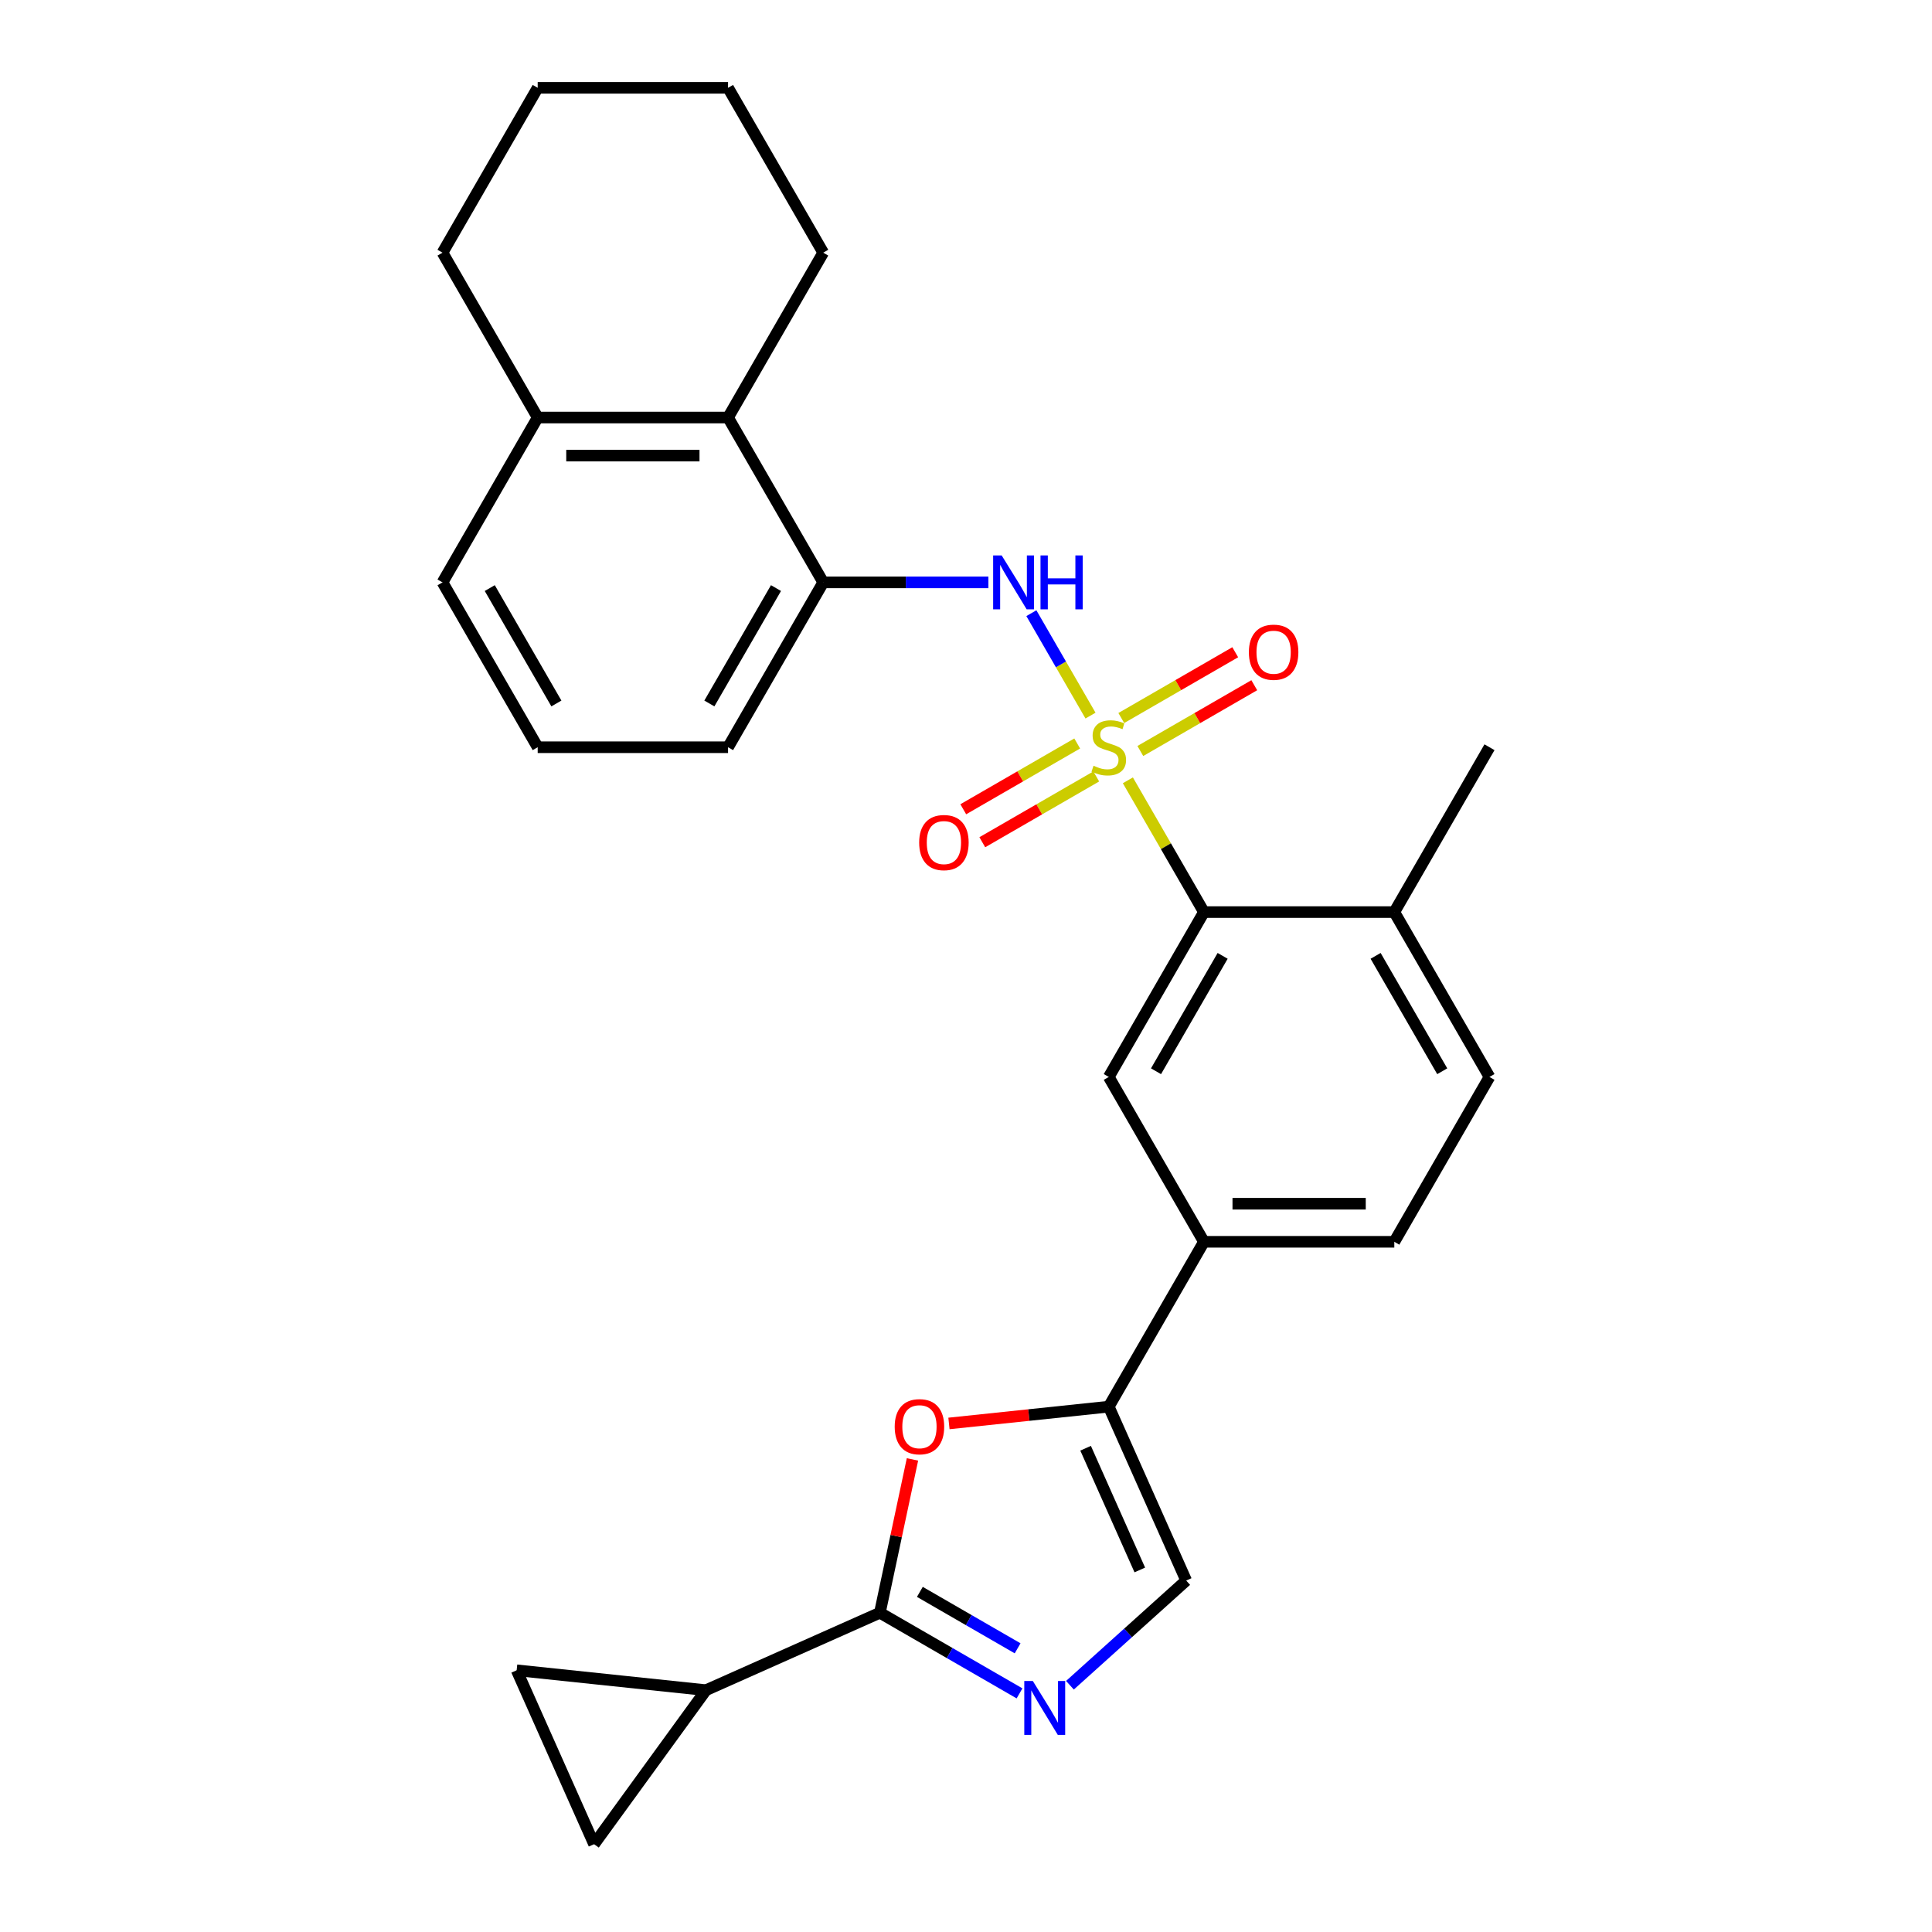 <?xml version='1.0' encoding='iso-8859-1'?>
<svg version='1.1' baseProfile='full'
              xmlns='http://www.w3.org/2000/svg'
                      xmlns:rdkit='http://www.rdkit.org/xml'
                      xmlns:xlink='http://www.w3.org/1999/xlink'
                  xml:space='preserve'
width='1000px' height='1000px' viewBox='0 0 1000 1000'>
<!-- END OF HEADER -->
<rect style='opacity:1.0;fill:#FFFFFF;stroke:none' width='1000' height='1000' x='0' y='0'> </rect>
<path class='bond-2' d='M 583.783,403.893 L 603.472,437.995' style='fill:none;fill-rule:evenodd;stroke:#CCCC00;stroke-width:6px;stroke-linecap:butt;stroke-linejoin:miter;stroke-opacity:1' />
<path class='bond-2' d='M 603.472,437.995 L 623.161,472.098' style='fill:none;fill-rule:evenodd;stroke:#000000;stroke-width:6px;stroke-linecap:butt;stroke-linejoin:miter;stroke-opacity:1' />
<path class='bond-4' d='M 564.442,370.393 L 549.139,343.888' style='fill:none;fill-rule:evenodd;stroke:#CCCC00;stroke-width:6px;stroke-linecap:butt;stroke-linejoin:miter;stroke-opacity:1' />
<path class='bond-4' d='M 549.139,343.888 L 533.836,317.383' style='fill:none;fill-rule:evenodd;stroke:#0000FF;stroke-width:6px;stroke-linecap:butt;stroke-linejoin:miter;stroke-opacity:1' />
<path class='bond-13' d='M 557.561,384.824 L 528.072,401.849' style='fill:none;fill-rule:evenodd;stroke:#CCCC00;stroke-width:6px;stroke-linecap:butt;stroke-linejoin:miter;stroke-opacity:1' />
<path class='bond-13' d='M 528.072,401.849 L 498.584,418.874' style='fill:none;fill-rule:evenodd;stroke:#FF0000;stroke-width:6px;stroke-linecap:butt;stroke-linejoin:miter;stroke-opacity:1' />
<path class='bond-13' d='M 567.414,401.889 L 537.925,418.914' style='fill:none;fill-rule:evenodd;stroke:#CCCC00;stroke-width:6px;stroke-linecap:butt;stroke-linejoin:miter;stroke-opacity:1' />
<path class='bond-13' d='M 537.925,418.914 L 508.437,435.939' style='fill:none;fill-rule:evenodd;stroke:#FF0000;stroke-width:6px;stroke-linecap:butt;stroke-linejoin:miter;stroke-opacity:1' />
<path class='bond-14' d='M 590.233,388.715 L 619.721,371.69' style='fill:none;fill-rule:evenodd;stroke:#CCCC00;stroke-width:6px;stroke-linecap:butt;stroke-linejoin:miter;stroke-opacity:1' />
<path class='bond-14' d='M 619.721,371.69 L 649.209,354.665' style='fill:none;fill-rule:evenodd;stroke:#FF0000;stroke-width:6px;stroke-linecap:butt;stroke-linejoin:miter;stroke-opacity:1' />
<path class='bond-14' d='M 580.38,371.649 L 609.868,354.624' style='fill:none;fill-rule:evenodd;stroke:#CCCC00;stroke-width:6px;stroke-linecap:butt;stroke-linejoin:miter;stroke-opacity:1' />
<path class='bond-14' d='M 609.868,354.624 L 639.356,337.599' style='fill:none;fill-rule:evenodd;stroke:#FF0000;stroke-width:6px;stroke-linecap:butt;stroke-linejoin:miter;stroke-opacity:1' />
<path class='bond-0' d='M 455.422,834.758 L 463.857,795.074' style='fill:none;fill-rule:evenodd;stroke:#000000;stroke-width:6px;stroke-linecap:butt;stroke-linejoin:miter;stroke-opacity:1' />
<path class='bond-0' d='M 463.857,795.074 L 472.293,755.389' style='fill:none;fill-rule:evenodd;stroke:#FF0000;stroke-width:6px;stroke-linecap:butt;stroke-linejoin:miter;stroke-opacity:1' />
<path class='bond-6' d='M 455.422,834.758 L 365.411,874.834' style='fill:none;fill-rule:evenodd;stroke:#000000;stroke-width:6px;stroke-linecap:butt;stroke-linejoin:miter;stroke-opacity:1' />
<path class='bond-31' d='M 455.422,834.758 L 491.564,855.625' style='fill:none;fill-rule:evenodd;stroke:#000000;stroke-width:6px;stroke-linecap:butt;stroke-linejoin:miter;stroke-opacity:1' />
<path class='bond-31' d='M 491.564,855.625 L 527.706,876.491' style='fill:none;fill-rule:evenodd;stroke:#0000FF;stroke-width:6px;stroke-linecap:butt;stroke-linejoin:miter;stroke-opacity:1' />
<path class='bond-31' d='M 476.118,823.953 L 501.417,838.559' style='fill:none;fill-rule:evenodd;stroke:#000000;stroke-width:6px;stroke-linecap:butt;stroke-linejoin:miter;stroke-opacity:1' />
<path class='bond-31' d='M 501.417,838.559 L 526.716,853.166' style='fill:none;fill-rule:evenodd;stroke:#0000FF;stroke-width:6px;stroke-linecap:butt;stroke-linejoin:miter;stroke-opacity:1' />
<path class='bond-1' d='M 553.796,872.277 L 583.884,845.186' style='fill:none;fill-rule:evenodd;stroke:#0000FF;stroke-width:6px;stroke-linecap:butt;stroke-linejoin:miter;stroke-opacity:1' />
<path class='bond-1' d='M 583.884,845.186 L 613.972,818.094' style='fill:none;fill-rule:evenodd;stroke:#000000;stroke-width:6px;stroke-linecap:butt;stroke-linejoin:miter;stroke-opacity:1' />
<path class='bond-8' d='M 623.161,472.098 L 573.897,557.426' style='fill:none;fill-rule:evenodd;stroke:#000000;stroke-width:6px;stroke-linecap:butt;stroke-linejoin:miter;stroke-opacity:1' />
<path class='bond-8' d='M 632.837,494.75 L 598.352,554.48' style='fill:none;fill-rule:evenodd;stroke:#000000;stroke-width:6px;stroke-linecap:butt;stroke-linejoin:miter;stroke-opacity:1' />
<path class='bond-16' d='M 623.161,472.098 L 721.69,472.098' style='fill:none;fill-rule:evenodd;stroke:#000000;stroke-width:6px;stroke-linecap:butt;stroke-linejoin:miter;stroke-opacity:1' />
<path class='bond-3' d='M 491.18,736.777 L 532.538,732.43' style='fill:none;fill-rule:evenodd;stroke:#FF0000;stroke-width:6px;stroke-linecap:butt;stroke-linejoin:miter;stroke-opacity:1' />
<path class='bond-3' d='M 532.538,732.43 L 573.897,728.083' style='fill:none;fill-rule:evenodd;stroke:#000000;stroke-width:6px;stroke-linecap:butt;stroke-linejoin:miter;stroke-opacity:1' />
<path class='bond-9' d='M 511.587,301.44 L 468.845,301.44' style='fill:none;fill-rule:evenodd;stroke:#0000FF;stroke-width:6px;stroke-linecap:butt;stroke-linejoin:miter;stroke-opacity:1' />
<path class='bond-9' d='M 468.845,301.44 L 426.103,301.44' style='fill:none;fill-rule:evenodd;stroke:#000000;stroke-width:6px;stroke-linecap:butt;stroke-linejoin:miter;stroke-opacity:1' />
<path class='bond-5' d='M 573.897,728.083 L 623.161,642.755' style='fill:none;fill-rule:evenodd;stroke:#000000;stroke-width:6px;stroke-linecap:butt;stroke-linejoin:miter;stroke-opacity:1' />
<path class='bond-7' d='M 573.897,728.083 L 613.972,818.094' style='fill:none;fill-rule:evenodd;stroke:#000000;stroke-width:6px;stroke-linecap:butt;stroke-linejoin:miter;stroke-opacity:1' />
<path class='bond-7' d='M 561.906,749.6 L 589.959,812.608' style='fill:none;fill-rule:evenodd;stroke:#000000;stroke-width:6px;stroke-linecap:butt;stroke-linejoin:miter;stroke-opacity:1' />
<path class='bond-11' d='M 365.411,874.834 L 307.498,954.545' style='fill:none;fill-rule:evenodd;stroke:#000000;stroke-width:6px;stroke-linecap:butt;stroke-linejoin:miter;stroke-opacity:1' />
<path class='bond-12' d='M 365.411,874.834 L 267.422,864.535' style='fill:none;fill-rule:evenodd;stroke:#000000;stroke-width:6px;stroke-linecap:butt;stroke-linejoin:miter;stroke-opacity:1' />
<path class='bond-10' d='M 573.897,557.426 L 623.161,642.755' style='fill:none;fill-rule:evenodd;stroke:#000000;stroke-width:6px;stroke-linecap:butt;stroke-linejoin:miter;stroke-opacity:1' />
<path class='bond-15' d='M 426.103,301.44 L 376.839,216.112' style='fill:none;fill-rule:evenodd;stroke:#000000;stroke-width:6px;stroke-linecap:butt;stroke-linejoin:miter;stroke-opacity:1' />
<path class='bond-20' d='M 426.103,301.44 L 376.839,386.769' style='fill:none;fill-rule:evenodd;stroke:#000000;stroke-width:6px;stroke-linecap:butt;stroke-linejoin:miter;stroke-opacity:1' />
<path class='bond-20' d='M 401.648,304.387 L 367.163,364.117' style='fill:none;fill-rule:evenodd;stroke:#000000;stroke-width:6px;stroke-linecap:butt;stroke-linejoin:miter;stroke-opacity:1' />
<path class='bond-28' d='M 623.161,642.755 L 721.69,642.755' style='fill:none;fill-rule:evenodd;stroke:#000000;stroke-width:6px;stroke-linecap:butt;stroke-linejoin:miter;stroke-opacity:1' />
<path class='bond-28' d='M 637.941,623.049 L 706.911,623.049' style='fill:none;fill-rule:evenodd;stroke:#000000;stroke-width:6px;stroke-linecap:butt;stroke-linejoin:miter;stroke-opacity:1' />
<path class='bond-32' d='M 307.498,954.545 L 267.422,864.535' style='fill:none;fill-rule:evenodd;stroke:#000000;stroke-width:6px;stroke-linecap:butt;stroke-linejoin:miter;stroke-opacity:1' />
<path class='bond-18' d='M 376.839,216.112 L 278.31,216.112' style='fill:none;fill-rule:evenodd;stroke:#000000;stroke-width:6px;stroke-linecap:butt;stroke-linejoin:miter;stroke-opacity:1' />
<path class='bond-18' d='M 362.059,235.818 L 293.089,235.818' style='fill:none;fill-rule:evenodd;stroke:#000000;stroke-width:6px;stroke-linecap:butt;stroke-linejoin:miter;stroke-opacity:1' />
<path class='bond-22' d='M 376.839,216.112 L 426.103,130.783' style='fill:none;fill-rule:evenodd;stroke:#000000;stroke-width:6px;stroke-linecap:butt;stroke-linejoin:miter;stroke-opacity:1' />
<path class='bond-19' d='M 721.69,472.098 L 770.955,557.426' style='fill:none;fill-rule:evenodd;stroke:#000000;stroke-width:6px;stroke-linecap:butt;stroke-linejoin:miter;stroke-opacity:1' />
<path class='bond-19' d='M 712.014,494.75 L 746.499,554.48' style='fill:none;fill-rule:evenodd;stroke:#000000;stroke-width:6px;stroke-linecap:butt;stroke-linejoin:miter;stroke-opacity:1' />
<path class='bond-24' d='M 721.69,472.098 L 770.955,386.769' style='fill:none;fill-rule:evenodd;stroke:#000000;stroke-width:6px;stroke-linecap:butt;stroke-linejoin:miter;stroke-opacity:1' />
<path class='bond-17' d='M 721.69,642.755 L 770.955,557.426' style='fill:none;fill-rule:evenodd;stroke:#000000;stroke-width:6px;stroke-linecap:butt;stroke-linejoin:miter;stroke-opacity:1' />
<path class='bond-25' d='M 278.31,216.112 L 229.045,130.783' style='fill:none;fill-rule:evenodd;stroke:#000000;stroke-width:6px;stroke-linecap:butt;stroke-linejoin:miter;stroke-opacity:1' />
<path class='bond-29' d='M 278.31,216.112 L 229.045,301.44' style='fill:none;fill-rule:evenodd;stroke:#000000;stroke-width:6px;stroke-linecap:butt;stroke-linejoin:miter;stroke-opacity:1' />
<path class='bond-21' d='M 376.839,386.769 L 278.31,386.769' style='fill:none;fill-rule:evenodd;stroke:#000000;stroke-width:6px;stroke-linecap:butt;stroke-linejoin:miter;stroke-opacity:1' />
<path class='bond-23' d='M 278.31,386.769 L 229.045,301.44' style='fill:none;fill-rule:evenodd;stroke:#000000;stroke-width:6px;stroke-linecap:butt;stroke-linejoin:miter;stroke-opacity:1' />
<path class='bond-23' d='M 287.986,364.117 L 253.501,304.387' style='fill:none;fill-rule:evenodd;stroke:#000000;stroke-width:6px;stroke-linecap:butt;stroke-linejoin:miter;stroke-opacity:1' />
<path class='bond-26' d='M 426.103,130.783 L 376.839,45.455' style='fill:none;fill-rule:evenodd;stroke:#000000;stroke-width:6px;stroke-linecap:butt;stroke-linejoin:miter;stroke-opacity:1' />
<path class='bond-30' d='M 229.045,130.783 L 278.31,45.455' style='fill:none;fill-rule:evenodd;stroke:#000000;stroke-width:6px;stroke-linecap:butt;stroke-linejoin:miter;stroke-opacity:1' />
<path class='bond-27' d='M 376.839,45.455 L 278.31,45.455' style='fill:none;fill-rule:evenodd;stroke:#000000;stroke-width:6px;stroke-linecap:butt;stroke-linejoin:miter;stroke-opacity:1' />
<path  class='atom-0' d='M 566.014 396.346
Q 566.33 396.464, 567.63 397.016
Q 568.931 397.568, 570.35 397.922
Q 571.808 398.238, 573.227 398.238
Q 575.867 398.238, 577.404 396.977
Q 578.941 395.676, 578.941 393.43
Q 578.941 391.893, 578.153 390.947
Q 577.404 390.001, 576.222 389.488
Q 575.04 388.976, 573.069 388.385
Q 570.586 387.636, 569.089 386.927
Q 567.63 386.217, 566.566 384.72
Q 565.541 383.222, 565.541 380.7
Q 565.541 377.192, 567.906 375.024
Q 570.31 372.857, 575.04 372.857
Q 578.271 372.857, 581.937 374.394
L 581.03 377.428
Q 577.68 376.049, 575.158 376.049
Q 572.439 376.049, 570.941 377.192
Q 569.443 378.296, 569.483 380.227
Q 569.483 381.724, 570.231 382.631
Q 571.02 383.537, 572.123 384.05
Q 573.266 384.562, 575.158 385.153
Q 577.68 385.941, 579.178 386.73
Q 580.676 387.518, 581.74 389.134
Q 582.843 390.71, 582.843 393.43
Q 582.843 397.292, 580.242 399.381
Q 577.68 401.43, 573.384 401.43
Q 570.901 401.43, 569.01 400.878
Q 567.157 400.366, 564.95 399.46
L 566.014 396.346
' fill='#CCCC00'/>
<path  class='atom-2' d='M 534.583 870.071
L 543.726 884.851
Q 544.633 886.309, 546.091 888.949
Q 547.549 891.59, 547.628 891.748
L 547.628 870.071
L 551.333 870.071
L 551.333 897.975
L 547.51 897.975
L 537.696 881.816
Q 536.553 879.924, 535.332 877.757
Q 534.149 875.589, 533.795 874.919
L 533.795 897.975
L 530.169 897.975
L 530.169 870.071
L 534.583 870.071
' fill='#0000FF'/>
<path  class='atom-4' d='M 463.099 738.461
Q 463.099 731.761, 466.409 728.017
Q 469.72 724.273, 475.908 724.273
Q 482.095 724.273, 485.406 728.017
Q 488.716 731.761, 488.716 738.461
Q 488.716 745.24, 485.366 749.103
Q 482.016 752.925, 475.908 752.925
Q 469.759 752.925, 466.409 749.103
Q 463.099 745.28, 463.099 738.461
M 475.908 749.773
Q 480.164 749.773, 482.45 746.935
Q 484.775 744.058, 484.775 738.461
Q 484.775 732.983, 482.45 730.224
Q 480.164 727.426, 475.908 727.426
Q 471.651 727.426, 469.326 730.185
Q 467.04 732.944, 467.04 738.461
Q 467.04 744.097, 469.326 746.935
Q 471.651 749.773, 475.908 749.773
' fill='#FF0000'/>
<path  class='atom-5' d='M 518.464 287.489
L 527.608 302.268
Q 528.514 303.726, 529.973 306.367
Q 531.431 309.007, 531.51 309.165
L 531.51 287.489
L 535.214 287.489
L 535.214 315.392
L 531.391 315.392
L 521.578 299.233
Q 520.435 297.342, 519.213 295.174
Q 518.031 293.006, 517.676 292.336
L 517.676 315.392
L 514.05 315.392
L 514.05 287.489
L 518.464 287.489
' fill='#0000FF'/>
<path  class='atom-5' d='M 538.564 287.489
L 542.348 287.489
L 542.348 299.352
L 556.615 299.352
L 556.615 287.489
L 560.398 287.489
L 560.398 315.392
L 556.615 315.392
L 556.615 302.505
L 542.348 302.505
L 542.348 315.392
L 538.564 315.392
L 538.564 287.489
' fill='#0000FF'/>
<path  class='atom-14' d='M 475.759 436.112
Q 475.759 429.412, 479.07 425.668
Q 482.381 421.924, 488.568 421.924
Q 494.756 421.924, 498.066 425.668
Q 501.377 429.412, 501.377 436.112
Q 501.377 442.891, 498.027 446.753
Q 494.677 450.576, 488.568 450.576
Q 482.42 450.576, 479.07 446.753
Q 475.759 442.931, 475.759 436.112
M 488.568 447.423
Q 492.825 447.423, 495.11 444.586
Q 497.436 441.709, 497.436 436.112
Q 497.436 430.634, 495.11 427.875
Q 492.825 425.077, 488.568 425.077
Q 484.312 425.077, 481.986 427.836
Q 479.701 430.595, 479.701 436.112
Q 479.701 441.748, 481.986 444.586
Q 484.312 447.423, 488.568 447.423
' fill='#FF0000'/>
<path  class='atom-15' d='M 646.417 337.583
Q 646.417 330.883, 649.727 327.139
Q 653.038 323.395, 659.225 323.395
Q 665.413 323.395, 668.724 327.139
Q 672.034 330.883, 672.034 337.583
Q 672.034 344.362, 668.684 348.224
Q 665.334 352.047, 659.225 352.047
Q 653.077 352.047, 649.727 348.224
Q 646.417 344.402, 646.417 337.583
M 659.225 348.894
Q 663.482 348.894, 665.768 346.057
Q 668.093 343.18, 668.093 337.583
Q 668.093 332.105, 665.768 329.346
Q 663.482 326.548, 659.225 326.548
Q 654.969 326.548, 652.644 329.307
Q 650.358 332.066, 650.358 337.583
Q 650.358 343.219, 652.644 346.057
Q 654.969 348.894, 659.225 348.894
' fill='#FF0000'/>
</svg>
